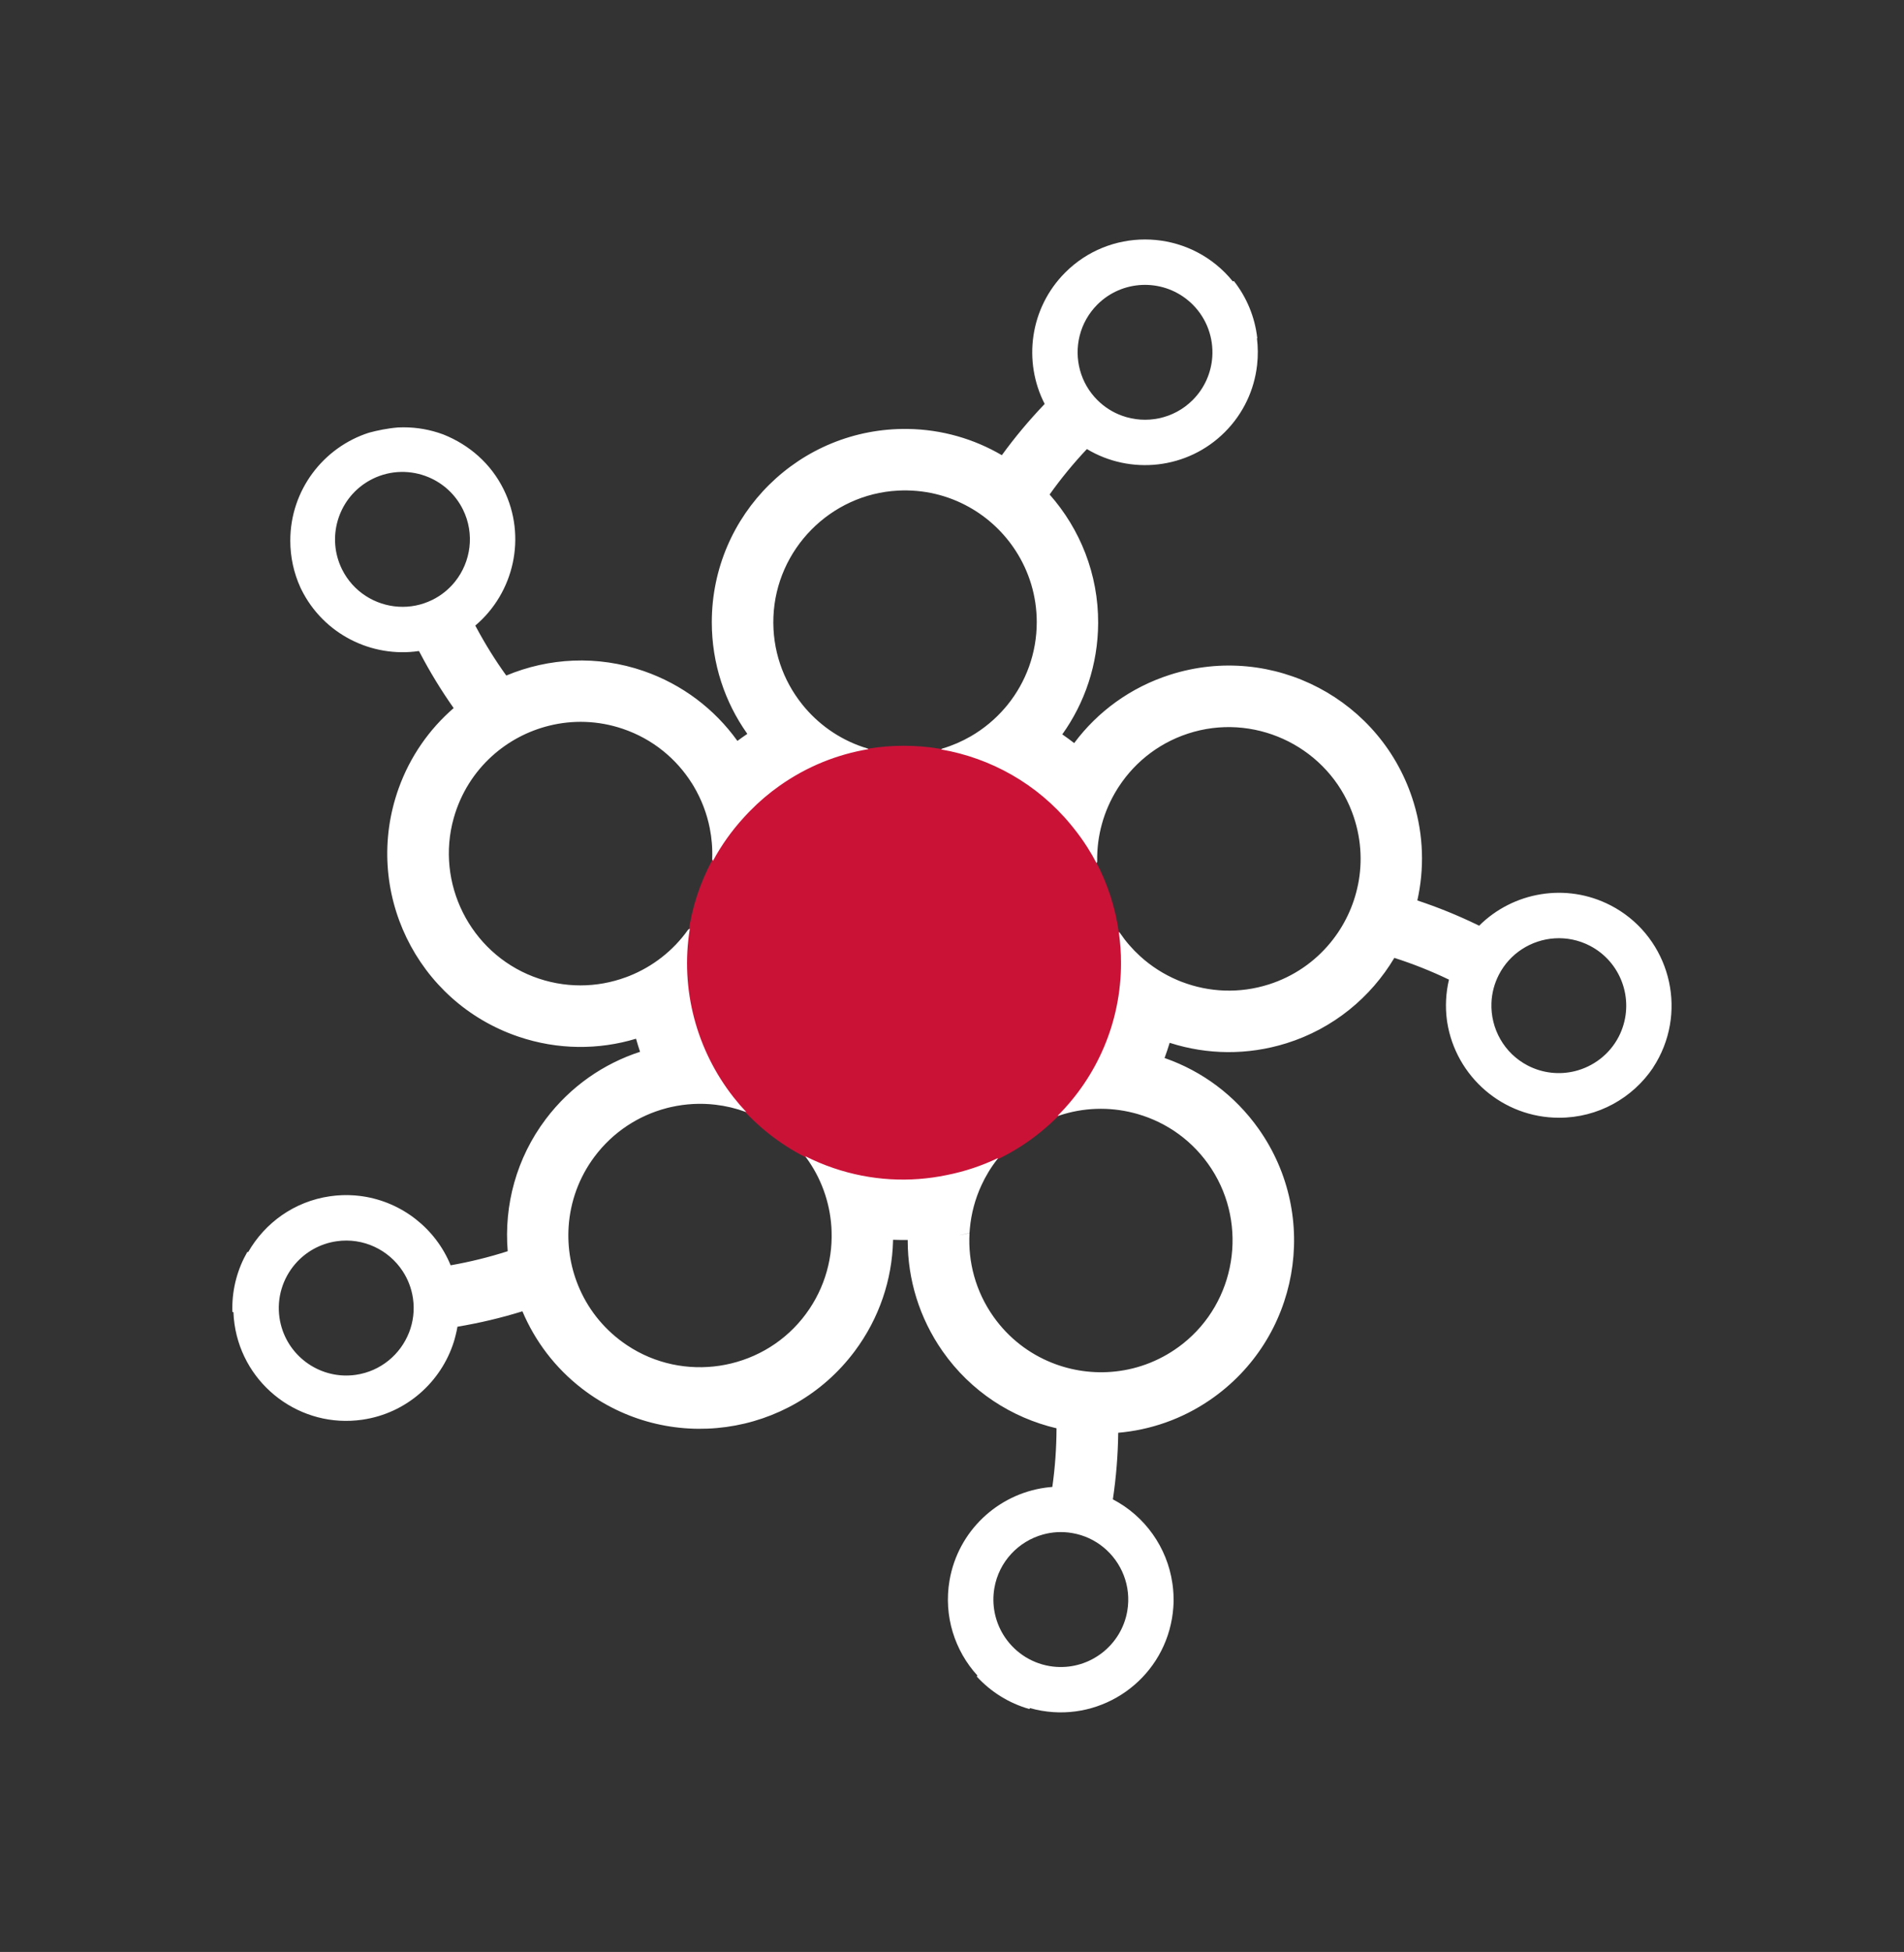 <?xml version="1.0" encoding="UTF-8"?>
<svg id="spaces-white" xmlns="http://www.w3.org/2000/svg" viewBox="0 0 1373 1407">
  <rect x="0" y="0" width="1373" height="1407" fill="#333333" stroke="none"/>
  <defs>
    <style>
      .cls-1 {
        fill: #ca1237;
      }

      .cls-1, .cls-2 {
        stroke-width: 0px;
      }

      .cls-2 {
        fill: #fff;
      }
    </style>
  </defs>
  <g id="v">
    <g id="red_centre" data-name="red centre">
      <path class="cls-1" d="m808.36,694.29c0,86.56-70.16,156.72-156.72,156.72s-156.72-70.16-156.72-156.72c0-77.74,56.58-142.25,130.82-154.59,8.43-1.41,17.08-2.13,25.9-2.13s17.47.72,25.9,2.13c74.23,12.33,130.82,76.85,130.82,154.59Z"/>
    </g>
    <path class="cls-2" d="m1161.42,652.61c-32.17-16.62-70.4-9.61-94.78,14.65-.23-.11-.47-.23-.7-.33-14.32-6.97-28.98-12.93-43.88-17.86,5.07-22.59,4.57-46.69-2.57-70.29-22.57-74.57-101.69-116-175.68-92.42-28.7,9.16-52.38,26.73-69.12,49.16-.03.04-.06.08-.09.11-2.8-2.17-5.66-4.27-8.57-6.28.03-.04.05-.08.08-.11,16.11-22.59,25.62-50.19,25.78-80.01.18-35.42-13.08-67.99-35-92.78,8.21-11.54,17.2-22.48,26.89-32.76,31.25,18.79,72.51,14.72,99.45-12.21,13.49-13.49,21.24-30.53,23.25-48.15.01-.11.04-.24.04-.37.71-6.34.67-12.75-.11-19.08.08-.03.15-.05.23-.08-1.72-15.46-7.75-29.62-16.87-41.23-.25.09-.52.18-.77.27-1.77-2.22-3.7-4.36-5.76-6.42-31.74-31.72-83.35-31.74-115.08,0-25.59,25.59-30.55,64.16-14.83,94.75-.01.01-.04.04-.04.05-11.18,11.69-21.48,24-30.84,36.89-19.98-11.69-43.1-18.54-67.74-18.91-77.9-1.15-141.42,61.65-141.42,139.29,0,29.87,9.4,57.56,25.43,80.23.01.03.14.2.19.27-2.42,1.63-4.8,3.33-7.16,5.08-.04-.05-.06-.09-.1-.14-.01-.01-.01-.03-.04-.04,0-.01-.01-.03-.01-.04-16.2-22.5-39.23-40.37-67.4-50.14-33.47-11.59-68.58-9.54-99.11,3.24-7.97-11.06-15.18-22.64-21.6-34.64-.25-.46-.51-.91-.75-1.38,27.86-23.53,37.3-63.9,20.49-98.08-9.31-18.92-25.1-32.28-43.3-39.58-.27-.1-.54-.2-.81-.3-8.76-3.2-18.22-4.95-28.09-4.95-1.29,0-2.57.03-3.85.09-.06,0-.11,0-.18.01-7.69.63-15.08,2.2-20.91,3.77-32.91,10.55-56.75,41.4-56.75,77.81,0,11.98,2.58,23.37,7.22,33.62.22.46.43.92.66,1.39,15.98,32.47,50.88,49.59,84.91,44.56.22.42.44.84.67,1.25,7.29,13.92,15.42,27.23,24.35,39.88-17.5,15.16-31.43,34.83-39.73,58.04-26.19,73.38,12.79,153.74,86.29,178.75,28.57,9.73,58.1,9.66,84.95,1.54.89,3.17,1.86,6.32,2.91,9.43-26.19,8.51-50.1,24.86-67.96,48.47-21.34,28.27-30.22,62.29-27.49,95.27-13.49,4.33-27.23,7.71-41.15,10.16-10.84-26.56-35.1-45.49-63.32-49.71-.67-.1-1.35-.19-2.04-.28-1.24-.16-2.48-.29-3.75-.38-5.85-.44-11.83-.27-17.87.61-25.8,3.72-47.02,19.24-59.03,40.27-.19-.06-.39-.13-.58-.19-6.9,11.99-10.85,25.9-10.85,40.71,0,.85.01,1.71.04,2.55.25.08.52.16.77.24.09,2.84.35,5.7.77,8.59,6.43,44.41,47.77,75.33,92.18,68.89,31.85-4.61,56.76-27.19,65.93-55.98.2-.65.39-1.28.57-1.92.29-1.01.56-2.04.81-3.08.49-2,.95-4,1.29-6.05,15.97-2.67,31.61-6.38,46.84-11.11,9.02,21.33,23.43,40.65,42.94,55.7,61.71,47.55,150.18,35.27,196.66-26.92,17.89-23.95,26.94-51.76,27.66-79.53.01-.14.01-.28.01-.42.01-.13.01-.25.01-.38,3.52.14,7.04.18,10.56.13v.76c.05,27.49,8.22,55.24,25.16,79.47,20.31,29.01,49.95,47.95,82.15,55.52-.04,14.16-1.05,28.28-3.03,42.27-.86.06-1.72.14-2.58.24-.84.09-1.67.19-2.49.3-34.18,4.74-62.91,31.09-69.06,66.87-4.39,25.68,3.8,50.66,20.12,68.56-.16.23-.32.44-.49.67,10.09,11.02,23.16,19.26,37.94,23.45.15-.23.32-.44.47-.67,2.74.79,5.53,1.42,8.42,1.91,44.22,7.57,86.37-22.23,93.94-66.46.43-2.48.73-4.94.92-7.4.01-.11.01-.24.03-.35.01-.14.03-.28.03-.41.06-.77.1-1.53.14-2.3.03-.49.04-.99.05-1.48.01-.47.01-.95.01-1.43,0-.8-.01-1.58-.04-2.37-.01-.61-.04-1.22-.06-1.82v-.03c-.04-.75-.09-1.49-.15-2.23-.04-.6-.09-1.19-.15-1.79-.08-.7-.15-1.39-.24-2.08-.08-.6-.15-1.18-.24-1.76-3.72-25.8-19.79-48.44-42.91-60.47,2.38-16.02,3.67-32.04,3.86-48,23.07-2,45.89-9.75,66.22-23.68,64.26-44.05,79.85-132,35.02-195.39-17.27-24.4-40.94-41.58-67.14-50.82-.23-.09-.46-.16-.68-.24,1.33-3.61,2.56-7.27,3.69-10.97.23.08.44.14.67.22,26.29,8.33,55.29,8.95,83.58.1,33.8-10.59,60.81-33.12,77.76-61.53,13.39,4.29,26.46,9.47,39.11,15.54.09.04.19.08.28.13-2.3,9.74-2.75,19.68-1.47,29.33.03.18.05.35.08.53.04.34.09.68.15,1.01,6.23,38.94,39.97,68.69,80.66,68.69,28.19,0,53.04-14.29,67.71-36,0-.01-.01-.03-.03-.04,1.57-2.37,3.03-4.85,4.37-7.45,20.58-39.88,4.9-89.05-34.97-109.63Zm-866.43,307.85c-6.17,15.8-20.41,27.94-38.37,30.55-24.94,3.61-48.28-12.49-54.16-36.49-.38-1.52-.7-3.09-.92-4.69-2.08-14.46,2.44-28.35,11.27-38.65,7.4-8.61,17.82-14.69,29.9-16.45,19.26-2.79,37.56,6.18,47.6,21.45,3.81,5.76,6.43,12.44,7.5,19.72,1.24,8.6.14,17.01-2.81,24.56ZM791.3,219.56c17.82-17.82,46.15-18.89,65.23-3.2,1.22.99,2.41,2.06,3.55,3.2,10.32,10.33,15.02,24.18,14.11,37.71-.77,11.32-5.48,22.43-14.11,31.07-13.75,13.77-33.78,17.54-50.97,11.32-6.5-2.34-12.6-6.12-17.81-11.32-6.14-6.14-10.3-13.53-12.45-21.35-4.52-16.34-.37-34.6,12.45-47.43Zm-479.6,212.87c-7.8,3.84-16.12,5.39-24.23,4.9-16.93-.98-32.88-10.79-40.89-27.06-11.12-22.61-3.01-49.77,17.98-62.79,1.33-.82,2.74-1.61,4.18-2.32,13.11-6.45,27.73-6.43,40.25-1.2,10.47,4.38,19.46,12.41,24.87,23.37,8.6,17.45,5.71,37.62-5.71,51.9-4.32,5.39-9.85,9.97-16.45,13.21Zm501.21,728.78c-4.26,24.83-26.76,42.08-51.4,40.3-1.56-.11-3.15-.3-4.74-.57-14.4-2.48-26.23-11.07-33.31-22.64-5.9-9.69-8.47-21.48-6.42-33.51,3.28-19.17,17.45-33.83,35.08-38.68,6.65-1.85,13.82-2.29,21.07-1.04,8.56,1.46,16.21,5.09,22.49,10.23,13.13,10.73,20.29,28.04,17.22,45.91Zm166.34-523.37c-3.1,15.32-9.97,29.67-19.87,41.69-11.22,13.64-26.34,24.3-44.37,30.05-21.34,6.8-43.34,5.64-62.78-1.82-.18-.06-.37-.13-.54-.2-.05-.01-.09-.04-.14-.05-.04-.01-.09-.04-.13-.05-.16-.06-.33-.14-.51-.22-.53-.2-1.08-.43-1.62-.66-9.93-4.19-19.14-10.04-27.15-17.35-5.41-4.93-10.28-10.5-14.47-16.65-.25-.37-.57-.61-.91-.75,1.06,7.29,1.61,14.77,1.61,22.35,0,42.96-17.48,81.9-45.69,110.1.3.04.62,0,.96-.1,17.49-5.89,36.12-6.43,53.58-2.01.77.2,1.53.39,2.29.61.05.03.1.04.15.05.01,0,.03,0,.04.01h.01c.24.06.47.14.71.2,21.1,6.09,40.22,19.5,53.21,39.49,26.53,40.87,17.51,95.9-20.71,126.11-14.68,11.59-31.57,18.13-48.73,19.97-15.54,1.67-31.29-.52-45.76-6.33-16.39-6.57-31.12-17.77-42.04-33.22-12.9-18.24-18.45-39.51-17.25-60.26-3.19.77-6.4,1.46-9.64,2.05,3.23-.63,6.45-1.34,9.64-2.14.01-.16.01-.34.03-.51,0-.01.01-.04.01-.05v-.08c.05-.86.13-1.71.2-2.57,1-10.74,3.8-21.28,8.35-31.13,3.05-6.65,6.89-12.97,11.49-18.83.19-.24.32-.49.38-.76-11.61,5.56-24.02,9.71-37,12.26-26.32,5.46-54.37,4.19-81.59-5.08-7.04-2.39-13.79-5.24-20.24-8.51.08.2.18.41.33.61,10.99,14.82,17.25,32.38,18.43,50.35.04.75.09,1.48.11,2.23v.1c.01.09.01.16.01.25v.15c.01.24.03.47.03.71.7,21.9-6.18,44.18-21.16,62.67-30.7,37.83-85.82,46.22-126.35,19.16-15.55-10.37-26.99-24.44-34.02-40.2-6.38-14.27-9.14-29.93-8.08-45.48,1.2-17.62,7.31-35.08,18.64-50.24,13.35-17.86,31.81-29.67,51.86-34.95.28-.08.56-.14.84-.22.08-.03.43-.11.51-.13.67-.16,1.34-.32,2.01-.47,10.51-2.36,21.4-2.95,32.18-1.66,7.26.85,14.46,2.56,21.47,5.13.19.06.38.1.56.11-3.23-3.42-6.29-6.97-9.18-10.65-26.43-33.61-38.65-77.53-31.52-121.36-.54.05-1.06.33-1.44.87-10.71,15.02-25.48,26.39-42.21,33.07-.34.13-.67.27-1.01.39-.15.06-.6.23-.63.23-.25.11-.51.2-.77.29-20.82,7.7-44.46,8.16-66.96-.49-45.46-17.53-70.45-67.39-57.22-114.28,5.08-17.98,14.92-33.21,27.73-44.75,11.61-10.47,25.66-17.93,40.77-21.71,17.13-4.31,35.62-3.89,53.54,2.22,21.4,7.28,38.52,21.5,49.71,39.27.01.01.03.04.03.05.23-.27,1.27-1.48.03.03.03.05.05.09.08.14.14.2.27.42.39.63.29.46.56.91.84,1.37,5.48,9.28,9.4,19.45,11.5,30.1,1.43,7.17,2.04,14.54,1.75,22-.03.63.22,1.15.57,1.51,6.12-11.33,13.53-21.69,21.98-30.93.05-.08.11-.15.19-.22.46-.51.91-1,1.39-1.51.52-.57,1.05-1.15,1.61-1.71.52-.57,1.05-1.11,1.62-1.67,6.38-6.52,13.46-12.58,21.19-18.03,19.77-13.99,41.73-22.71,64.17-26.43-.23-.24-.53-.43-.91-.54-17.68-5.29-33.21-15.61-44.91-29.3-.56-.66-1.11-1.32-1.65-1.99-.03-.03-.05-.06-.06-.09-.1-.11-.19-.23-.28-.34-.03-.01-.04-.04-.05-.06-.03-.03-.05-.06-.08-.1-13.7-17.15-21.57-39.14-20.63-62.95,1.94-48.68,41.08-88.41,89.74-90.99,18.67-.99,36.24,3.43,51.31,11.84,13.65,7.61,25.24,18.5,33.69,31.6,9.59,14.83,15.15,32.47,15.15,51.4,0,22.52-7.88,43.22-21,59.51-.03.03-.05.06-.08.09-.01.01-.03.04-.04.05-.01.03-.04.04-.05.06-.19.23-.37.46-.56.67-.37.44-.73.89-1.1,1.32-7.02,8.18-15.39,15.17-24.78,20.59-6.33,3.66-13.12,6.61-20.26,8.74-.46.14-.81.39-1.05.71,35.62,6.17,69.11,24.63,93.47,54.19.56.66,1.09,1.32,1.62,1.99,3.71,4.57,7.17,9.37,10.33,14.35,2.36,3.7,4.56,7.5,6.6,11.4.32-.35.51-.82.49-1.39-.33-18.45,4.79-36.38,14.29-51.68.23-.37.46-.72.68-1.09h0c.19-.3.38-.6.57-.89.05-.06.09-.14.14-.2,0,0,0-.01.01-.01h0c12.17-18.57,30.89-32.98,54.11-39.4,46.97-12.94,96.72,12.28,113.95,57.85,6.62,17.49,7.75,35.57,4.32,52.49Zm190.04,105.02c-.58,1.46-1.24,2.91-1.98,4.36-6.71,12.97-18.48,21.64-31.65,24.9-11.02,2.7-23.04,1.58-33.89-4-17.29-8.93-26.96-26.86-26.27-45.13.25-6.9,2-13.85,5.37-20.4,3.99-7.71,9.76-13.92,16.56-18.34,14.2-9.28,32.85-10.87,48.97-2.56,22.39,11.56,32.01,38.23,22.87,61.18Z"/>
  </g>
</svg>